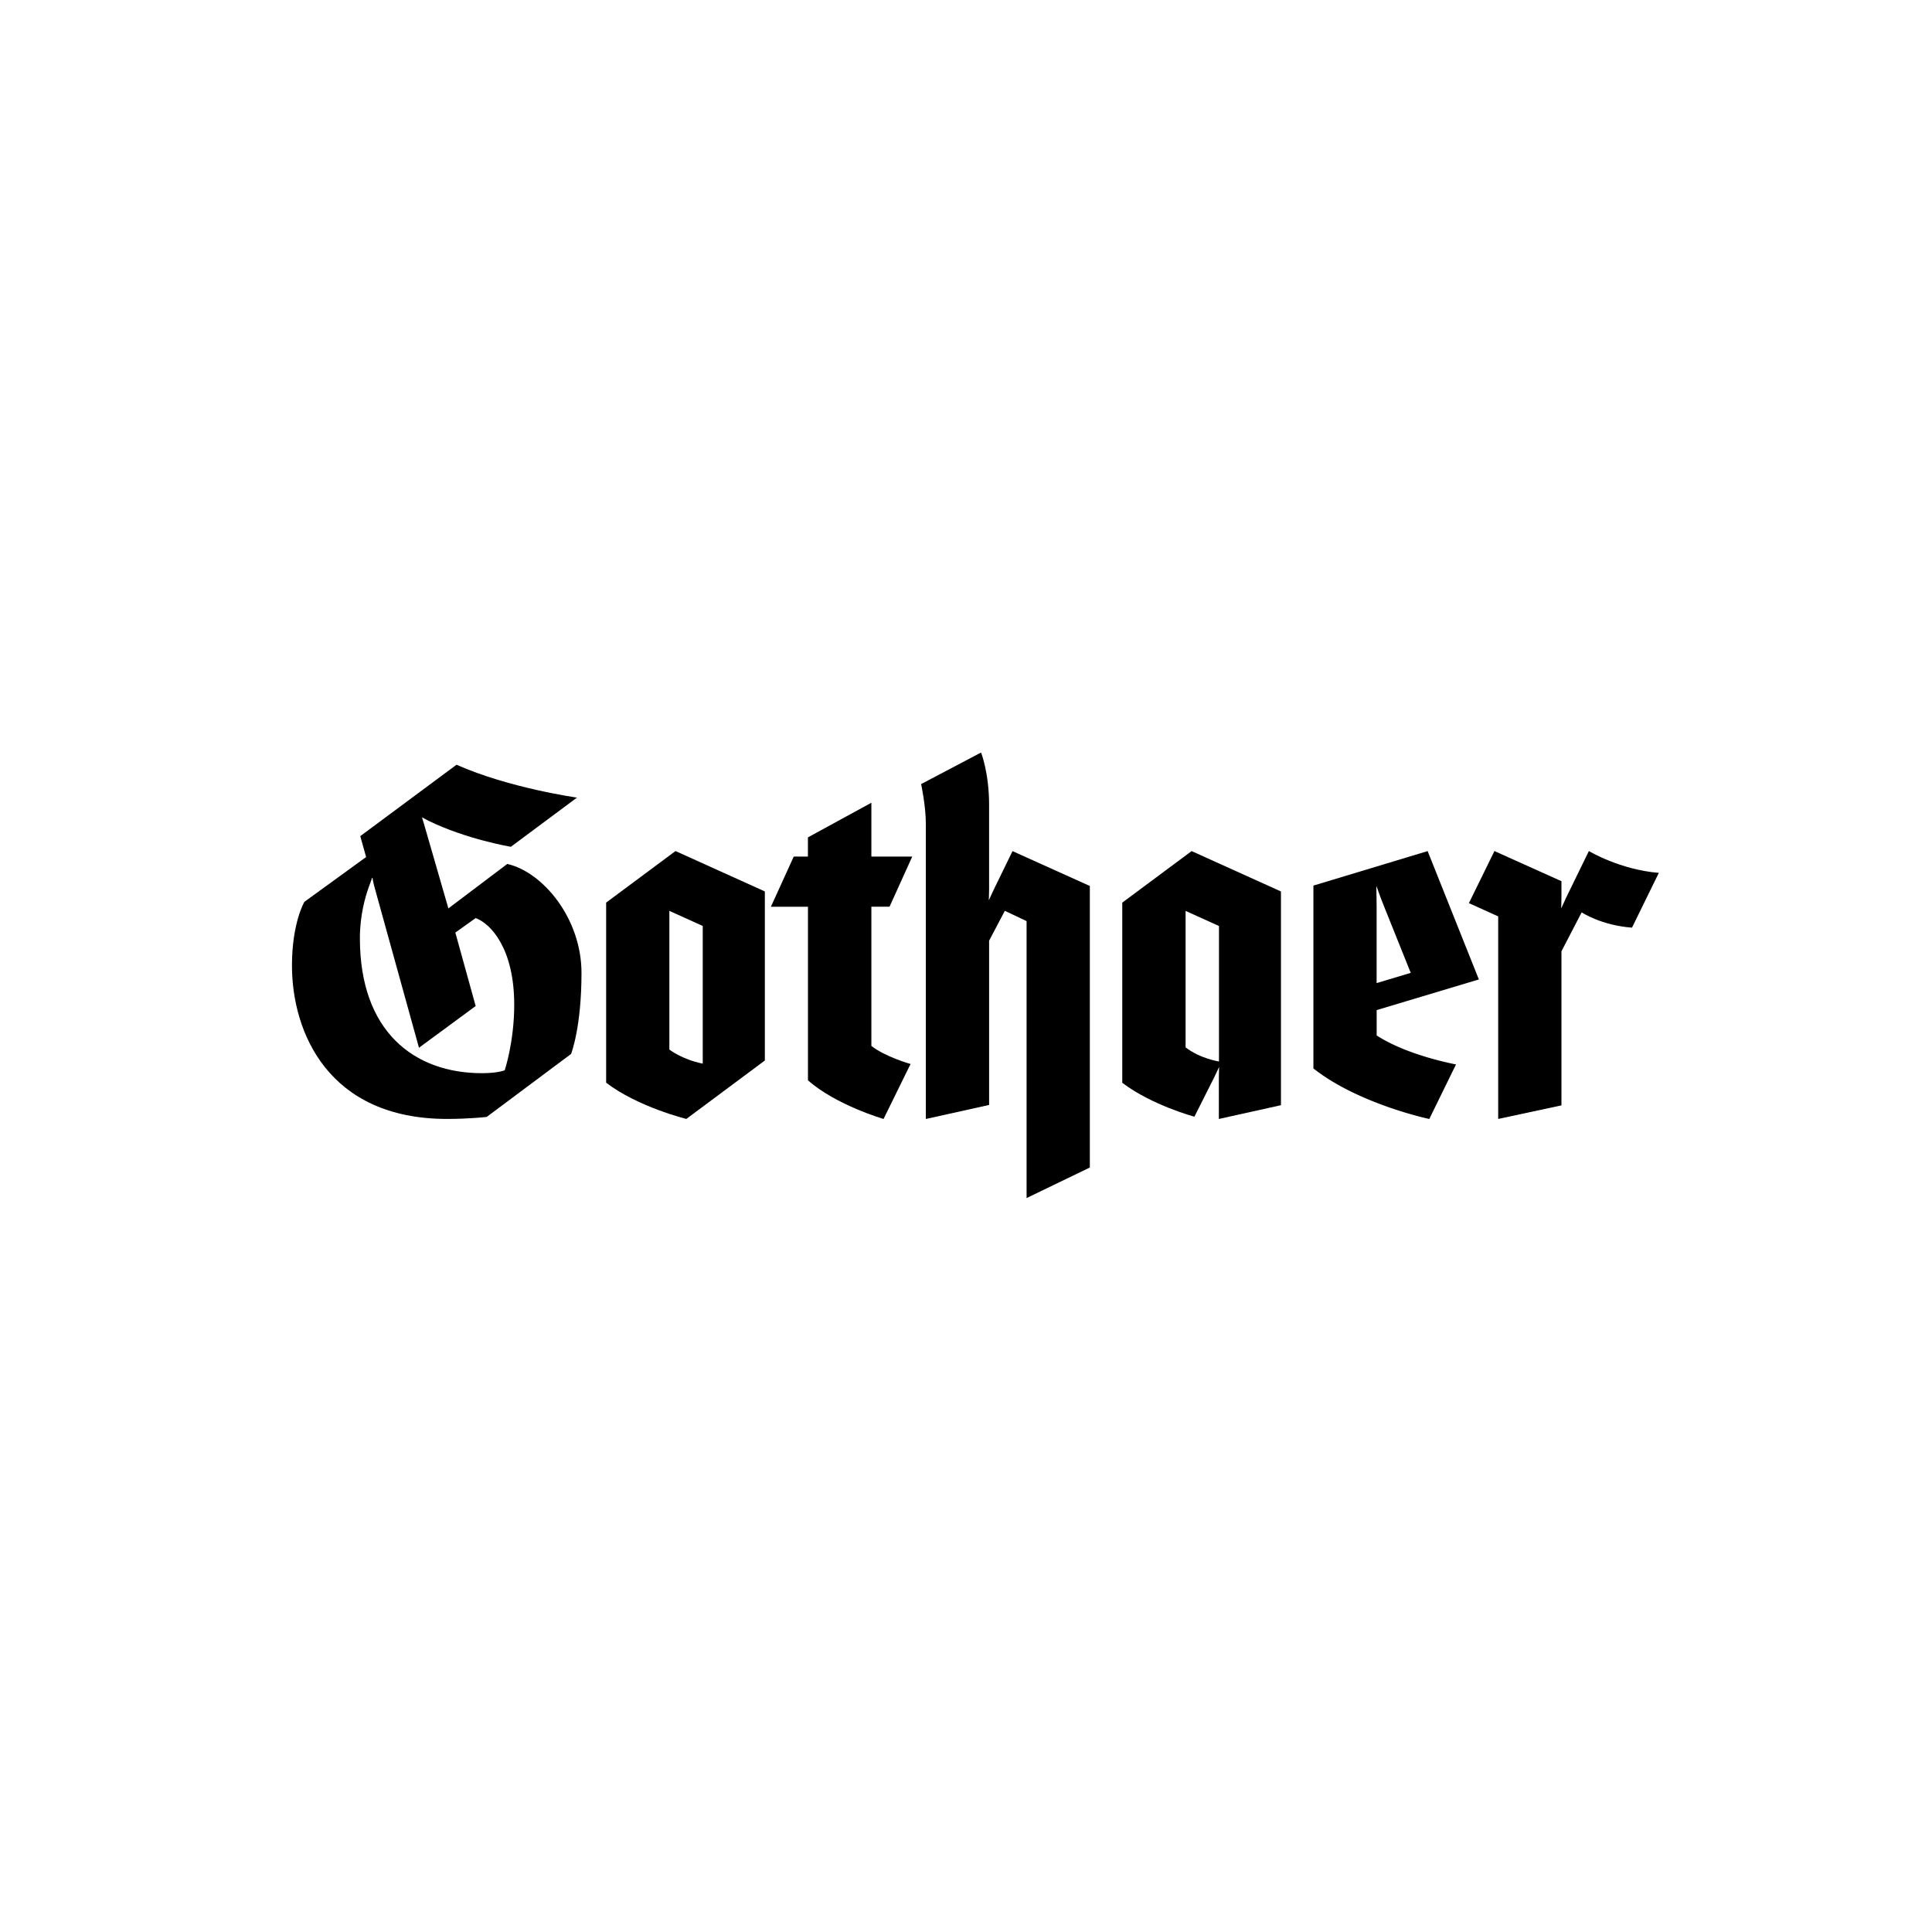 <svg xmlns="http://www.w3.org/2000/svg" id="Ebene_39" viewBox="0 0 500 500"><g id="g6"><path id="path8" d="m429.3 225.9-6.94 14.17c-7.93-.57-13.03-3.95-13.03-3.95l-5.23 10.08v39.87l-16.37 3.51v-52.42l-7.58-3.43 6.61-13.48 17.34 7.8v4.2c0 1.41-.07 2.81-.07 2.81.05.03.7-1.54 1.26-2.7l5.91-12.11s8 4.83 18.12 5.65Z"></path><path id="path10" d="M209.09 234.66h-9.58l5.91-12.98h3.67v-4.97l16.42-8.96v13.93h10.58l-5.88 12.98h-4.7v36.02c3.5 2.78 10.15 4.73 10.15 4.66l-7 14.25s-12.39-3.62-19.56-10.01v-44.92Z"></path><path id="path12" d="m282.05 302.15-16.37 7.91v-71.68l-5.63-2.66-4.07 7.73v42.51l-16.37 3.63v-76.32c0-4.7-1.22-10.35-1.22-10.35l15.51-8.17s2.08 5.23 2.08 13.57v21.86c0 1.71-.09 2.78-.09 2.78.07.02.69-1.5 1.27-2.68l4.88-10.01 20.01 9.02v72.88Z"></path><path id="path14" d="m116.05 235.09 15.23-11.5c9.13 2.04 19.21 14.02 19.21 28.21s-2.7 20.96-2.7 20.96l-21.83 16.3s-4.53.52-10.25.52c-30.74 0-40.15-22.41-40.15-39.71 0-11.05 3.21-16.47 3.21-16.47l15.98-11.6-1.51-5.41 24.91-18.48c13.56 6.04 31.17 8.51 31.17 8.51l-17.11 12.73s-11.55-1.95-21.3-6.73c-.83-.41-1.66-.9-1.66-.9-.05.04.26.95.52 1.86l6.27 21.71Zm-19.76-7.91s-.31.99-.87 2.45c-.94 2.62-2.28 7.36-2.28 13.18 0 24.12 13.99 34.93 31.62 34.93 4.13 0 5.86-.76 5.86-.76s2.46-7.3 2.46-16.97c0-14.43-6.02-20.97-9.98-22.41l-5.26 3.75 5.26 19.01-14.67 10.8-11.52-41.61c-.34-1.23-.51-2.35-.51-2.35h-.11Z"></path><path id="path16" d="m376.82 275.46-6.92 14.13s-18.29-3.84-29.99-13.08v-47.32l29.56-8.93 13.26 33.22-26.45 7.93v6.56c8.05 5.25 20.54 7.5 20.54 7.5Zm-11.72-23.68-6.92-17.24a113.63 113.63 0 0 1-1.94-5.21c-.08.02.03 2.73.03 5.74v19.35l8.82-2.64Z"></path><path id="path18" d="M309.11 289s-11.07-2.98-18.67-8.78V233.6l17.95-13.34 23.12 10.45v55.31l-16.07 3.57v-10.64c0-.89.07-2.83.07-2.83s-.8 1.73-1.23 2.61L309.11 289Zm6.36-14.3v-35.05l-8.64-3.91v35.32c3.75 2.92 8.64 3.65 8.64 3.65Z"></path><path id="path20" d="m197.94 274.46-20.32 15.12s-12.59-3.11-20.75-9.38v-46.61l17.95-13.34 23.12 10.45v43.76Zm-16.07.8v-35.62l-8.64-3.91v35.89s3.14 2.52 8.64 3.65Z"></path></g></svg>